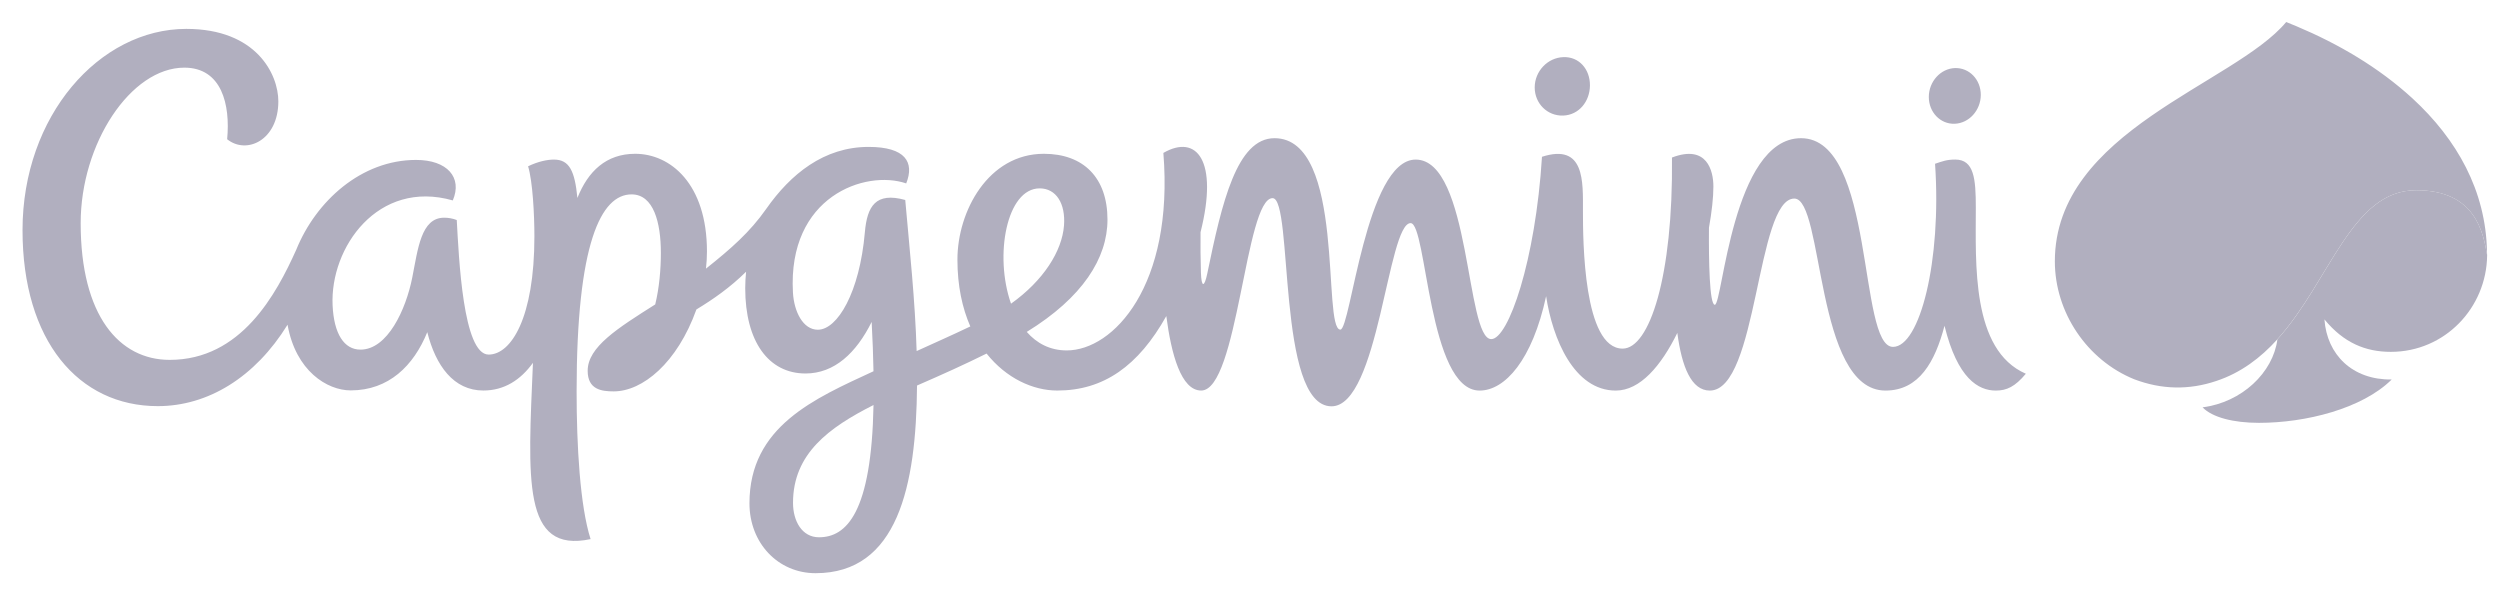 <svg xmlns="http://www.w3.org/2000/svg" width="101" height="24" viewBox="0 0 101 24" fill="none"><path fill-rule="evenodd" clip-rule="evenodd" d="M96.59 14.215C98.773 14.215 100.458 12.432 100.48 10.317C100.328 9.394 100.006 7.685 97.615 7.685C95.002 7.685 94.135 11.349 92.007 13.71C91.834 15.053 90.568 16.255 88.984 16.456C89.373 16.864 90.235 17.083 91.264 17.083C93.149 17.083 95.431 16.514 96.625 15.332C95.032 15.353 94.008 14.326 93.907 12.904C94.683 13.848 95.562 14.215 96.59 14.215Z" fill="#B1AFBF"></path><path fill-rule="evenodd" clip-rule="evenodd" d="M79.823 8.387C79.823 7.224 79.753 6.446 78.994 6.446C78.648 6.446 78.479 6.515 78.176 6.616C78.445 10.55 77.559 14.014 76.477 14.014C75.059 14.014 75.767 5.583 72.761 5.583C69.991 5.583 69.593 12.313 69.278 12.313C69.063 12.313 69.031 10.546 69.042 9.199C69.158 8.552 69.221 7.973 69.221 7.533C69.221 6.906 68.967 5.822 67.548 6.364C67.598 11.175 66.637 14.084 65.555 14.084C63.968 14.084 63.951 9.721 63.951 8.518C63.951 7.344 64.035 5.775 62.296 6.334C62.035 10.531 60.939 13.7 60.247 13.7C59.215 13.7 59.423 6.447 57.193 6.447C55.189 6.447 54.569 13.316 54.151 13.316C53.403 13.316 54.384 5.583 51.49 5.583C49.971 5.583 49.368 8.165 48.773 11.055C48.657 11.615 48.536 11.631 48.517 11C48.501 10.46 48.496 9.921 48.502 9.381C49.234 6.476 48.342 5.404 47 6.178C47.432 11.537 44.98 14.157 43.097 14.157C42.416 14.157 41.882 13.867 41.481 13.409C43.739 12.021 44.742 10.428 44.742 8.872C44.742 7.184 43.776 6.213 42.172 6.213C39.932 6.213 38.68 8.525 38.68 10.49C38.68 11.548 38.876 12.447 39.201 13.188C38.432 13.556 37.707 13.874 37.032 14.183C36.973 12.161 36.745 10.037 36.572 8.079C35.38 7.749 35.032 8.324 34.94 9.388C34.729 11.816 33.832 13.321 33.04 13.321C32.443 13.321 32.079 12.593 32.035 11.82C31.814 7.929 34.964 6.846 36.611 7.41C36.953 6.553 36.577 5.935 35.092 5.935C33.288 5.935 31.941 7.032 30.954 8.441C30.294 9.381 29.533 10.047 28.521 10.853C28.547 10.621 28.561 10.389 28.561 10.162C28.561 7.418 27.078 6.213 25.662 6.213C24.491 6.213 23.755 6.918 23.327 7.998C23.222 6.915 23.007 6.447 22.379 6.447C22.11 6.447 21.737 6.523 21.335 6.718C21.519 7.323 21.59 8.665 21.59 9.548C21.59 12.847 20.648 14.325 19.741 14.325C18.704 14.325 18.539 10.412 18.453 8.889C18.29 8.826 18.118 8.795 17.944 8.795C17.007 8.795 16.885 10.058 16.654 11.22C16.397 12.507 15.658 14.125 14.563 14.125C13.901 14.125 13.489 13.485 13.437 12.335C13.329 10.002 15.265 7.237 18.293 8.097C18.69 7.168 18.067 6.461 16.81 6.461C14.597 6.461 12.767 8.122 11.969 10.088C11.159 11.891 9.74 14.539 6.855 14.539C4.818 14.539 3.259 12.757 3.259 9.018C3.259 5.795 5.285 2.733 7.447 2.733C8.959 2.733 9.31 4.224 9.177 5.625C9.959 6.256 11.245 5.67 11.245 4.094C11.245 3.008 10.365 1.167 7.527 1.167C4.014 1.167 0.91 4.68 0.91 9.297C0.91 13.766 3.172 16.408 6.375 16.408C8.394 16.408 10.301 15.251 11.617 13.119C11.948 14.986 13.217 15.772 14.168 15.772C15.707 15.772 16.713 14.773 17.262 13.419C17.604 14.776 18.327 15.777 19.527 15.777C20.374 15.777 21.034 15.348 21.531 14.658C21.334 19.369 21.085 22.372 23.86 21.78C23.432 20.441 23.295 18.003 23.295 15.814C23.295 9.824 24.28 7.853 25.515 7.853C26.409 7.853 26.699 8.997 26.699 10.217C26.699 10.87 26.637 11.621 26.471 12.299C24.954 13.259 23.742 14.017 23.742 14.979C23.742 15.741 24.305 15.812 24.793 15.812C25.958 15.812 27.36 14.665 28.135 12.502C28.813 12.091 29.492 11.619 30.142 10.978C30.121 11.197 30.107 11.418 30.107 11.643C30.107 13.792 31.046 15.089 32.542 15.089C33.715 15.089 34.594 14.255 35.215 13.006C35.254 13.726 35.278 14.389 35.289 14.999C32.911 16.101 30.278 17.223 30.278 20.334C30.278 21.944 31.437 23.157 32.948 23.157C36.261 23.157 37.016 19.649 37.048 15.575C38.126 15.105 38.93 14.743 39.858 14.284C40.65 15.279 41.727 15.778 42.716 15.778C44.587 15.778 45.99 14.784 47.119 12.769C47.319 14.303 47.715 15.778 48.528 15.778C50.011 15.778 50.31 8.005 51.413 8.005C52.258 8.005 51.564 16.415 53.793 16.415C55.702 16.415 56.06 9.014 56.989 9.014C57.648 9.014 57.697 15.779 59.776 15.779C60.798 15.779 61.907 14.547 62.463 11.966C62.723 13.683 63.588 15.779 65.277 15.779C66.263 15.779 67.11 14.779 67.764 13.45C67.944 14.818 68.33 15.779 69.077 15.779C71.019 15.779 70.954 8.022 72.491 8.022C73.69 8.022 73.319 15.779 76.173 15.779C77.532 15.779 78.175 14.618 78.558 13.162C79.084 15.304 79.932 15.779 80.63 15.779C81.072 15.779 81.406 15.623 81.844 15.099C79.637 14.139 79.823 10.644 79.823 8.387M33.087 21.706C32.401 21.706 32.038 21.053 32.038 20.314C32.038 18.326 33.495 17.27 35.29 16.363C35.208 20.712 34.2 21.706 33.087 21.706ZM42.002 7.61C42.67 7.61 43.052 8.224 42.986 9.108C42.908 10.147 42.155 11.335 40.845 12.269C40.16 10.317 40.669 7.61 42.003 7.61M63.151 4.669C63.787 4.648 64.231 4.1 64.234 3.448C64.236 2.796 63.797 2.285 63.16 2.308C62.524 2.33 62.005 2.876 62.002 3.529C62 4.18 62.514 4.691 63.151 4.669M78.97 5C79.549 4.979 80.021 4.458 80.024 3.837C80.027 3.216 79.559 2.73 78.979 2.75C78.399 2.771 77.927 3.293 77.924 3.913C77.922 4.534 78.39 5.021 78.97 5M100.475 10.162C100.428 7.703 99.261 5.629 97.463 3.974C96.098 2.723 94.476 1.774 92.775 1.059C92.638 1.001 92.501 0.944 92.362 0.89H92.362C90.268 3.406 83.016 5.283 83.016 10.558C83.016 12.62 84.315 14.548 86.222 15.322C87.327 15.741 88.433 15.764 89.539 15.391C90.523 15.067 91.332 14.455 92.004 13.71C94.134 11.348 95.001 7.686 97.614 7.686C100.004 7.686 100.326 9.393 100.479 10.317C100.479 10.314 100.478 10.25 100.475 10.162" fill="#B1AFBF"></path></svg>